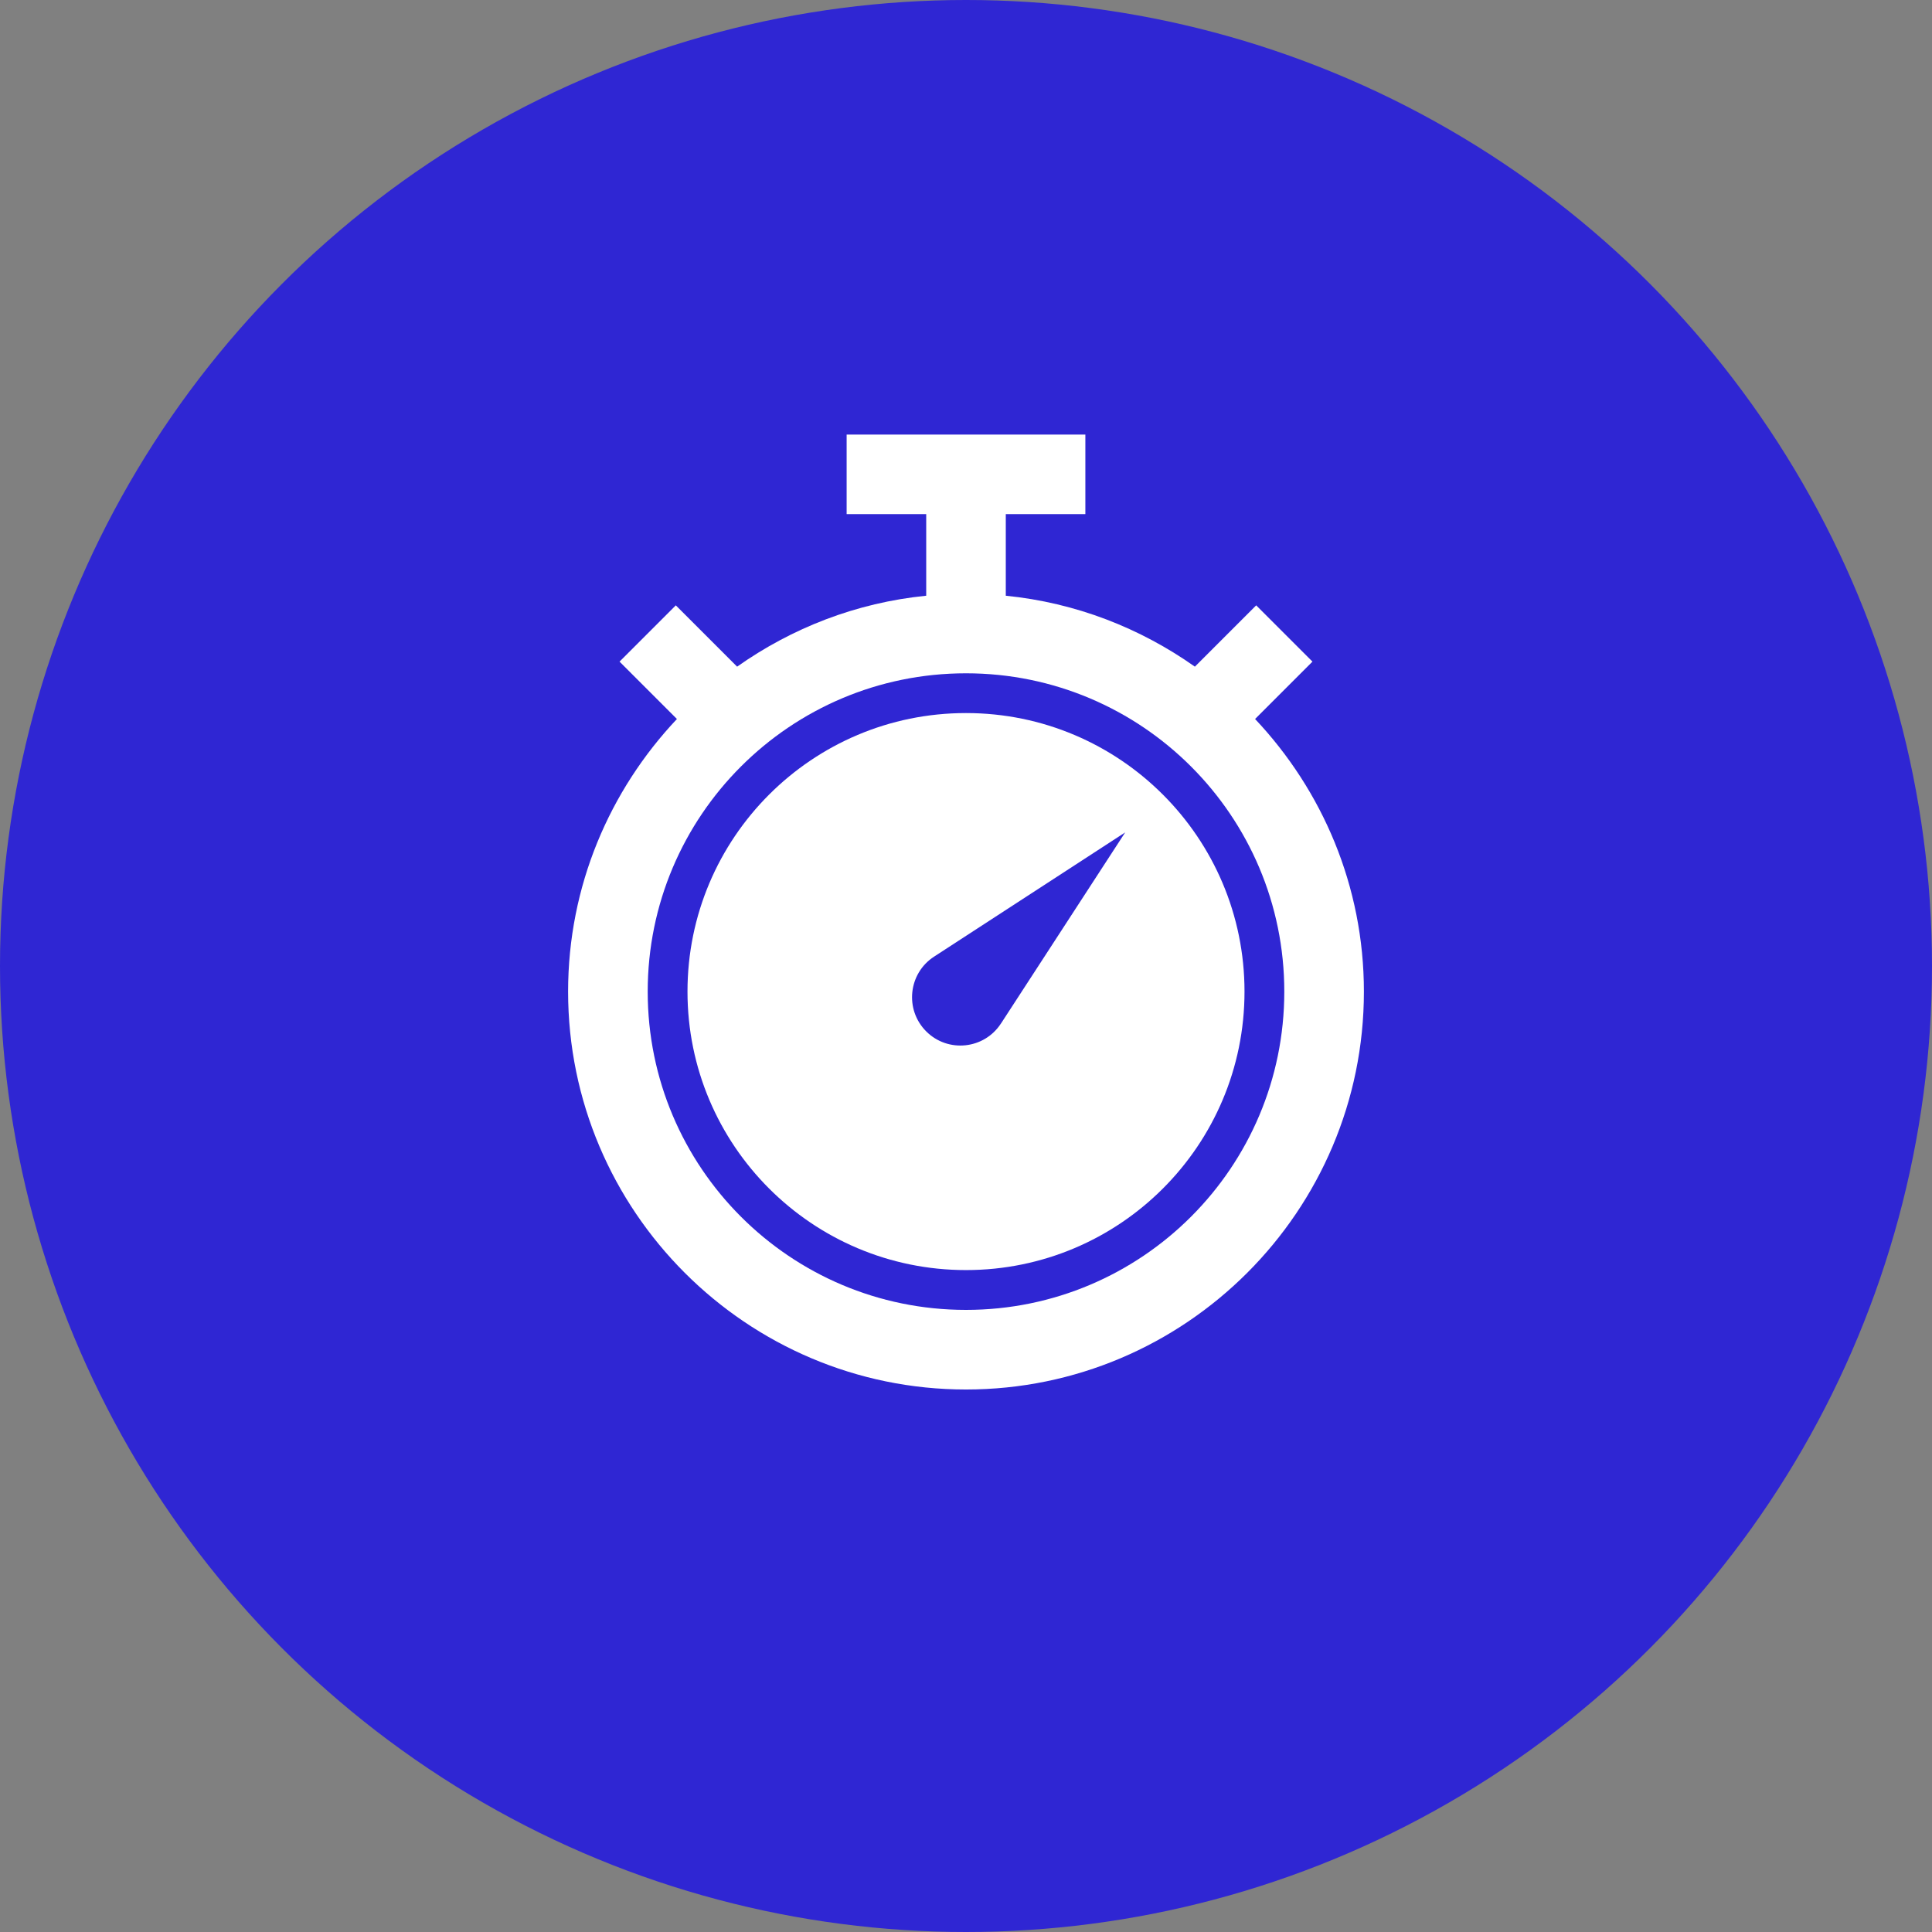 <?xml version="1.0" encoding="UTF-8"?>
<svg id="Layer_1" xmlns="http://www.w3.org/2000/svg" version="1.1" viewBox="0 0 64 64">
  <rect x="0" y="0" width="64" height="64" fill="#808080" stroke="none"/>
  <!-- Generator: Adobe Illustrator 29.5.1, SVG Export Plug-In . SVG Version: 2.1.0 Build 141)  -->
  <defs>
    <style>
      .st0 {
        fill: #2f26d3;
      }

      .st1 {
        fill: #fff;
      }
    </style>
  </defs>
  <circle class="st0" cx="32" cy="32" r="32"/>
  <g id="Layer_1-2">
    <path class="st1" d="M41.576,23.818l1.901-1.901-1.864-1.864-2.031,2.031c-1.809-1.278-3.946-2.119-6.264-2.35v-2.703h2.636v-2.636h-7.908v2.636h2.636v2.703c-2.318.231-4.455,1.072-6.264,2.35l-2.031-2.031-1.864,1.864,1.901,1.901c-2.228,2.361-3.605,5.534-3.605,9.03,0,7.268,5.913,13.181,13.181,13.181s13.181-5.913,13.181-13.181c0-3.495-1.377-6.668-3.605-9.03v0ZM32,43.392c-5.824,0-10.544-4.721-10.544-10.544s4.721-10.544,10.544-10.544,10.544,4.721,10.544,10.544-4.721,10.544-10.544,10.544v-0Z"/>
    <path class="st1" d="M32,23.621c-5.096,0-9.226,4.131-9.226,9.226s4.131,9.226,9.226,9.226,9.226-4.131,9.226-9.226-4.131-9.226-9.226-9.226l-0-0ZM33.157,33.906c-.555.854-1.755.98-2.475.26-.72-.72-.594-1.921.26-2.476l6.331-4.115-4.115,6.331 0.0 0Z"/>
  </g>
</svg>